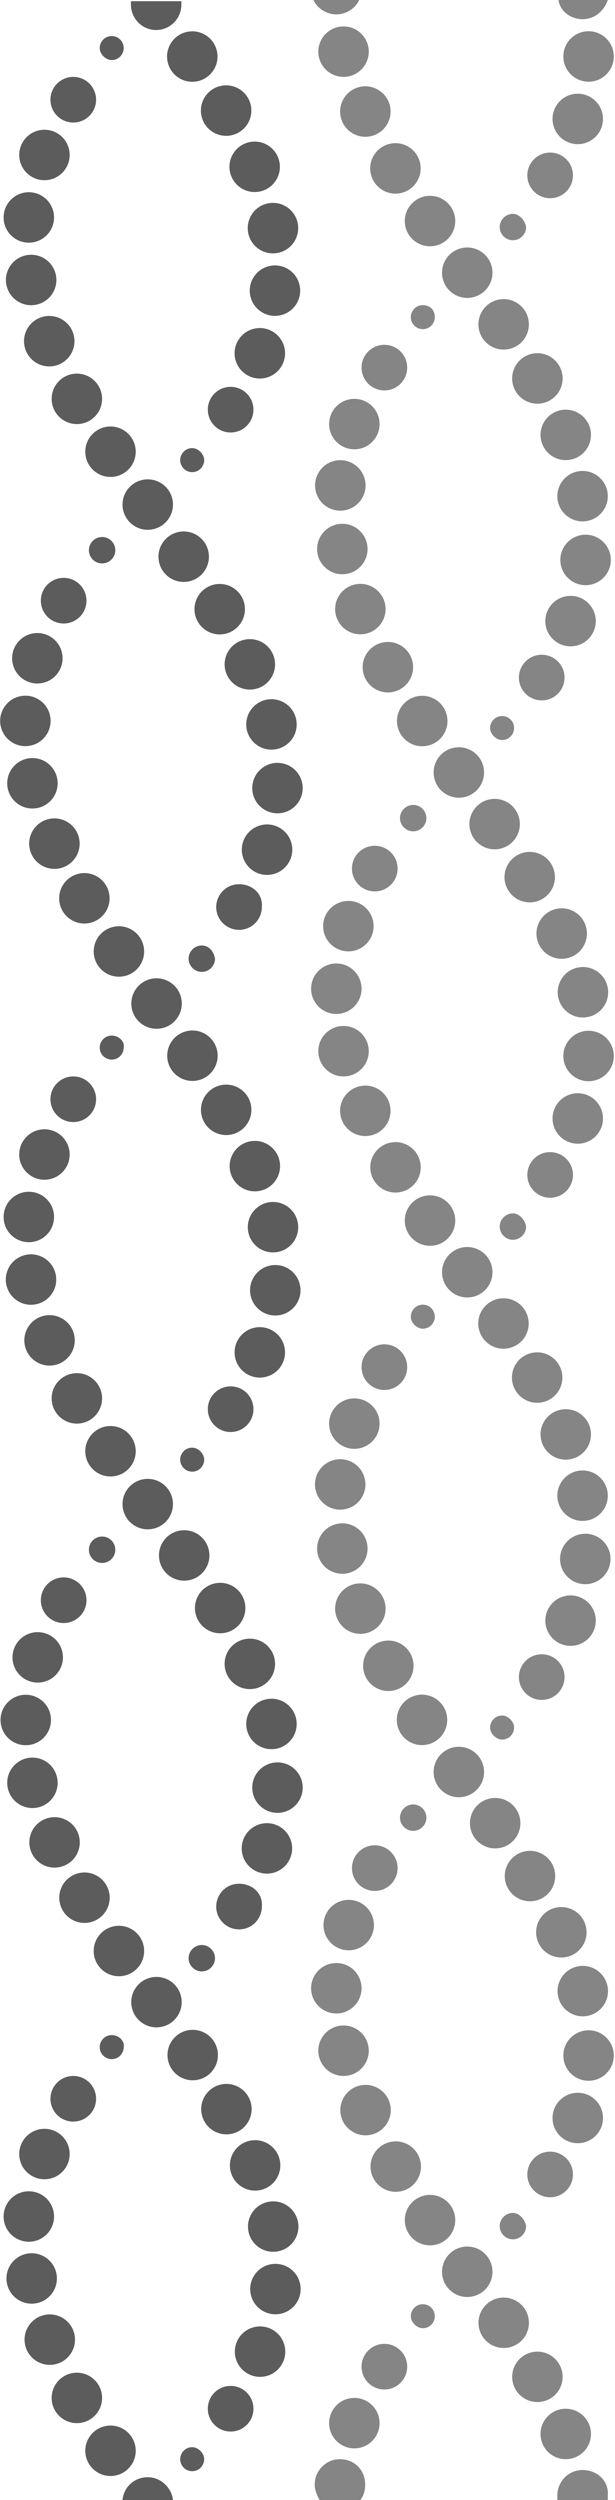 <?xml version="1.0" encoding="utf-8"?>
<!-- Generator: Adobe Illustrator 26.0.0, SVG Export Plug-In . SVG Version: 6.00 Build 0)  -->
<svg version="1.1" id="Layer_1" xmlns="http://www.w3.org/2000/svg" xmlns:xlink="http://www.w3.org/1999/xlink" x="0px" y="0px"
	 viewBox="0 0 51.2 208.1" style="enable-background:new 0 0 51.2 208.1;" xml:space="preserve">
<style type="text/css">
	.st0{opacity:0.6;}
	.st1{fill:#333333;}
	.st2{opacity:0.8;}
</style>
<g class="st0">
	<g>
		<path class="st1" d="M28,1.2c0.8,0,1.6-0.5,1.9-1.2h-3.8C26.4,0.7,27.2,1.2,28,1.2z"/>
		<circle class="st1" cx="28.6" cy="4.3" r="2.1"/>
		<ellipse transform="matrix(0.974 -0.229 0.229 0.974 -1.323 7.188)" class="st1" cx="30.4" cy="9.3" rx="2.1" ry="2.1"/>
		<ellipse transform="matrix(0.962 -0.274 0.274 0.962 -2.565 9.564)" class="st1" cx="32.9" cy="14" rx="2.1" ry="2.1"/>
		<circle class="st1" cx="35.8" cy="18.4" r="2.1"/>
		<circle class="st1" cx="38.9" cy="22.7" r="2.1"/>
		<ellipse transform="matrix(0.974 -0.229 0.229 0.974 -5.064 10.296)" class="st1" cx="41.9" cy="27" rx="2.1" ry="2.1"/>
		<ellipse transform="matrix(0.974 -0.229 0.229 0.974 -6.013 11.057)" class="st1" cx="44.7" cy="31.5" rx="2.1" ry="2.1"/>
		<circle class="st1" cx="47.1" cy="36.2" r="2.1"/>
		<circle class="st1" cx="48.5" cy="41.3" r="2.1"/>
		<ellipse transform="matrix(0.974 -0.229 0.229 0.974 -9.355 12.373)" class="st1" cx="48.7" cy="46.6" rx="2.1" ry="2.1"/>
		<circle class="st1" cx="47.5" cy="51.7" r="2.1"/>
		<circle class="st1" cx="45.1" cy="56.4" r="1.9"/>
		<path class="st1" d="M41.8,61.6c0.6,0,1-0.5,1-1c0-0.6-0.5-1-1-1c-0.6,0-1,0.5-1,1C40.8,61.1,41.3,61.6,41.8,61.6z"/>
	</g>
	<g>
		<path class="st1" d="M42.7,17.8c-0.6,0-1.1,0.5-1.1,1.1c0,0.6,0.5,1.1,1.1,1.1c0.6,0,1.1-0.5,1.1-1.1
			C43.7,18.3,43.2,17.8,42.7,17.8z"/>
		<circle class="st1" cx="45.8" cy="14.6" r="1.9"/>
		<circle class="st1" cx="48.1" cy="9.9" r="2.1"/>
		<circle class="st1" cx="49" cy="4.7" r="2.1"/>
		<path class="st1" d="M48.5,1.6c1,0,1.8-0.7,2.1-1.6h-4.1C46.6,0.9,47.5,1.6,48.5,1.6z"/>
	</g>
	<g>
		<path class="st1" d="M34.4,69.2c0.6,0,1.1-0.5,1.1-1.1S35,67,34.4,67c-0.6,0-1.1,0.5-1.1,1.1S33.8,69.2,34.4,69.2z"/>
		<circle class="st1" cx="31.2" cy="72.3" r="1.9"/>
		<ellipse transform="matrix(0.973 -0.231 0.231 0.973 -17.025 8.772)" class="st1" cx="29" cy="77.1" rx="2.1" ry="2.1"/>
		<circle class="st1" cx="28" cy="82.3" r="2.1"/>
		<circle class="st1" cx="28.6" cy="87.5" r="2.1"/>
		<ellipse transform="matrix(0.973 -0.23 0.23 0.973 -20.441 9.453)" class="st1" cx="30.4" cy="92.5" rx="2.1" ry="2.1"/>
		<ellipse transform="matrix(0.973 -0.23 0.23 0.973 -21.441 10.158)" class="st1" cx="32.9" cy="97.2" rx="2.1" ry="2.1"/>
		<circle class="st1" cx="35.8" cy="101.6" r="2.1"/>
		<circle class="st1" cx="38.9" cy="105.9" r="2.1"/>
		
			<ellipse transform="matrix(0.973 -0.23 0.23 0.973 -24.2 12.579)" class="st1" cx="41.9" cy="110.2" rx="2.1" ry="2.1"/>
		
			<ellipse transform="matrix(0.973 -0.23 0.23 0.973 -25.154 13.345)" class="st1" cx="44.7" cy="114.7" rx="2.1" ry="2.1"/>
		<circle class="st1" cx="47.1" cy="119.4" r="2.1"/>
		<circle class="st1" cx="48.5" cy="124.5" r="2.1"/>
		
			<ellipse transform="matrix(0.973 -0.23 0.23 0.973 -28.513 14.671)" class="st1" cx="48.7" cy="129.8" rx="2.1" ry="2.1"/>
		<circle class="st1" cx="47.5" cy="134.9" r="2.1"/>
		<circle class="st1" cx="45.1" cy="139.6" r="1.9"/>
		<path class="st1" d="M41.8,144.8c0.6,0,1-0.5,1-1s-0.5-1-1-1c-0.6,0-1,0.5-1,1S41.3,144.8,41.8,144.8z"/>
	</g>
	<g>
		<path class="st1" d="M42.7,101c-0.6,0-1.1,0.5-1.1,1.1c0,0.6,0.5,1.1,1.1,1.1c0.6,0,1.1-0.5,1.1-1.1C43.7,101.5,43.2,101,42.7,101
			z"/>
		<circle class="st1" cx="45.8" cy="97.8" r="1.9"/>
		<circle class="st1" cx="48.1" cy="93.1" r="2.1"/>
		<circle class="st1" cx="49" cy="87.9" r="2.1"/>
		<ellipse transform="matrix(0.974 -0.228 0.228 0.974 -17.542 13.2)" class="st1" cx="48.5" cy="82.6" rx="2.1" ry="2.1"/>
		<ellipse transform="matrix(0.974 -0.229 0.229 0.974 -16.517 12.722)" class="st1" cx="46.7" cy="77.7" rx="2.1" ry="2.1"/>
		<ellipse transform="matrix(0.973 -0.231 0.231 0.973 -15.673 12.17)" class="st1" cx="44.1" cy="73" rx="2.1" ry="2.1"/>
		<ellipse transform="matrix(0.969 -0.246 0.246 0.969 -15.619 12.258)" class="st1" cx="41.2" cy="68.6" rx="2.1" ry="2.1"/>
		<circle class="st1" cx="38.2" cy="64.3" r="2.1"/>
		<ellipse transform="matrix(0.974 -0.229 0.229 0.974 -12.776 9.615)" class="st1" cx="35.1" cy="60" rx="2.1" ry="2.1"/>
		<ellipse transform="matrix(0.978 -0.21 0.21 0.978 -10.952 8.041)" class="st1" cx="32.3" cy="55.5" rx="2.1" ry="2.1"/>
		<circle class="st1" cx="30" cy="50.7" r="2.1"/>
		<circle class="st1" cx="28.5" cy="45.7" r="2.1"/>
		<ellipse transform="matrix(0.974 -0.229 0.229 0.974 -8.484 7.537)" class="st1" cx="28.3" cy="40.4" rx="2.1" ry="2.1"/>
		<circle class="st1" cx="29.5" cy="35.3" r="2.1"/>
		<circle class="st1" cx="32" cy="30.6" r="1.9"/>
		<path class="st1" d="M35.2,25.4c-0.6,0-1,0.5-1,1c0,0.6,0.5,1,1,1c0.6,0,1-0.5,1-1C36.2,25.8,35.8,25.4,35.2,25.4z"/>
	</g>
	<g>
		<path class="st1" d="M34.4,152.4c0.6,0,1.1-0.5,1.1-1.1c0-0.6-0.5-1.1-1.1-1.1c-0.6,0-1.1,0.5-1.1,1.1
			C33.3,151.9,33.8,152.4,34.4,152.4z"/>
		<circle class="st1" cx="31.2" cy="155.5" r="1.9"/>
		<ellipse transform="matrix(0.973 -0.23 0.23 0.973 -36.056 10.94)" class="st1" cx="29" cy="160.3" rx="2.1" ry="2.1"/>
		<circle class="st1" cx="28" cy="165.5" r="2.1"/>
		<circle class="st1" cx="28.6" cy="170.7" r="2.1"/>
		
			<ellipse transform="matrix(0.973 -0.23 0.23 0.973 -39.557 11.679)" class="st1" cx="30.4" cy="175.7" rx="2.1" ry="2.1"/>
		
			<ellipse transform="matrix(0.973 -0.23 0.23 0.973 -40.557 12.383)" class="st1" cx="32.9" cy="180.4" rx="2.1" ry="2.1"/>
		<circle class="st1" cx="35.8" cy="184.8" r="2.1"/>
		<circle class="st1" cx="38.9" cy="189.1" r="2.1"/>
		
			<ellipse transform="matrix(0.973 -0.23 0.23 0.973 -43.316 14.805)" class="st1" cx="41.9" cy="193.4" rx="2.1" ry="2.1"/>
		
			<ellipse transform="matrix(0.973 -0.23 0.23 0.973 -44.27 15.571)" class="st1" cx="44.7" cy="197.9" rx="2.1" ry="2.1"/>
		<circle class="st1" cx="47.1" cy="202.6" r="2.1"/>
		<path class="st1" d="M48.5,205.6c-1.2,0-2.1,1-2.1,2.1c0,0.1,0,0.3,0,0.4h4.2c0-0.1,0-0.3,0-0.4C50.7,206.5,49.7,205.6,48.5,205.6
			z"/>
	</g>
	<g>
		<path class="st1" d="M42.7,184.2c-0.6,0-1.1,0.5-1.1,1.1c0,0.6,0.5,1.1,1.1,1.1c0.6,0,1.1-0.5,1.1-1.1
			C43.7,184.7,43.2,184.2,42.7,184.2z"/>
		<circle class="st1" cx="45.8" cy="181" r="1.9"/>
		<circle class="st1" cx="48.1" cy="176.3" r="2.1"/>
		<circle class="st1" cx="49" cy="171.1" r="2.1"/>
		
			<ellipse transform="matrix(0.973 -0.23 0.23 0.973 -36.808 15.569)" class="st1" cx="48.5" cy="165.8" rx="2.1" ry="2.1"/>
		
			<ellipse transform="matrix(0.973 -0.23 0.23 0.973 -35.713 15.026)" class="st1" cx="46.7" cy="160.9" rx="2.1" ry="2.1"/>
		
			<ellipse transform="matrix(0.973 -0.23 0.23 0.973 -34.713 14.321)" class="st1" cx="44.1" cy="156.2" rx="2.1" ry="2.1"/>
		
			<ellipse transform="matrix(0.973 -0.23 0.23 0.973 -33.777 13.534)" class="st1" cx="41.2" cy="151.8" rx="2.1" ry="2.1"/>
		<circle class="st1" cx="38.2" cy="147.5" r="2.1"/>
		
			<ellipse transform="matrix(0.973 -0.23 0.23 0.973 -31.954 11.9)" class="st1" cx="35.1" cy="143.2" rx="2.1" ry="2.1"/>
		
			<ellipse transform="matrix(0.973 -0.23 0.23 0.973 -31 11.133)" class="st1" cx="32.3" cy="138.7" rx="2.1" ry="2.1"/>
		<circle class="st1" cx="30" cy="133.9" r="2.1"/>
		<circle class="st1" cx="28.5" cy="128.9" r="2.1"/>
		<ellipse transform="matrix(0.973 -0.23 0.23 0.973 -27.641 9.808)" class="st1" cx="28.3" cy="123.6" rx="2.1" ry="2.1"/>
		<circle class="st1" cx="29.5" cy="118.5" r="2.1"/>
		<circle class="st1" cx="32" cy="113.8" r="1.9"/>
		<path class="st1" d="M35.2,108.6c-0.6,0-1,0.5-1,1s0.5,1,1,1c0.6,0,1-0.5,1-1S35.8,108.6,35.2,108.6z"/>
	</g>
	<g>
		<path class="st1" d="M28.3,204.7c-1.2,0-2.1,1-2.1,2.1c0,0.5,0.2,0.9,0.4,1.3H30c0.3-0.4,0.4-0.8,0.4-1.3
			C30.4,205.6,29.5,204.7,28.3,204.7z"/>
		<circle class="st1" cx="29.5" cy="201.7" r="2.1"/>
		<circle class="st1" cx="32" cy="197" r="1.9"/>
		<path class="st1" d="M35.2,191.8c-0.6,0-1,0.5-1,1s0.5,1,1,1c0.6,0,1-0.5,1-1S35.8,191.8,35.2,191.8z"/>
	</g>
</g>
<g class="st2">
	<g>
		<path class="st1" d="M13,2.5c1.2,0,2.1-1,2.1-2.1c0-0.1,0-0.2,0-0.3h-4.2c0,0.1,0,0.2,0,0.3C10.9,1.5,11.8,2.5,13,2.5z"/>
		<ellipse transform="matrix(0.973 -0.231 0.231 0.973 -0.646 3.83)" class="st1" cx="16" cy="4.7" rx="2.1" ry="2.1"/>
		<ellipse transform="matrix(0.974 -0.229 0.229 0.974 -1.593 4.55)" class="st1" cx="18.8" cy="9.2" rx="2.1" ry="2.1"/>
		<ellipse transform="matrix(0.987 -0.16 0.16 0.987 -1.947 3.558)" class="st1" cx="21.2" cy="13.9" rx="2.1" ry="2.1"/>
		<ellipse transform="matrix(0.974 -0.229 0.229 0.974 -3.736 5.681)" class="st1" cx="22.7" cy="19" rx="2.1" ry="2.1"/>
		<ellipse transform="matrix(0.973 -0.231 0.231 0.973 -4.981 5.936)" class="st1" cx="22.9" cy="24.2" rx="2.1" ry="2.1"/>
		<ellipse transform="matrix(0.974 -0.229 0.229 0.974 -6.14 5.718)" class="st1" cx="21.6" cy="29.4" rx="2.1" ry="2.1"/>
		<circle class="st1" cx="19.2" cy="34.1" r="1.9"/>
		<path class="st1" d="M16,39.3c0.6,0,1-0.5,1-1s-0.5-1-1-1c-0.6,0-1,0.5-1,1S15.4,39.3,16,39.3z"/>
	</g>
	<g>
		<circle class="st1" cx="8.5" cy="45.8" r="1.1"/>
		<circle class="st1" cx="5.3" cy="50" r="1.9"/>
		<ellipse transform="matrix(0.973 -0.231 0.231 0.973 -12.566 2.189)" class="st1" cx="3.1" cy="54.8" rx="2.1" ry="2.1"/>
		<ellipse transform="matrix(0.973 -0.231 0.231 0.973 -13.79 2.113)" class="st1" cx="2.1" cy="60" rx="2.1" ry="2.1"/>
		<circle class="st1" cx="2.7" cy="65.2" r="2.1"/>
		<ellipse transform="matrix(0.97 -0.245 0.245 0.97 -17.034 3.232)" class="st1" cx="4.5" cy="70.2" rx="2.1" ry="2.1"/>
		<ellipse transform="matrix(0.975 -0.221 0.221 0.975 -16.332 3.391)" class="st1" cx="7" cy="74.8" rx="2.1" ry="2.1"/>
		<circle class="st1" cx="9.9" cy="79.2" r="2.1"/>
		<ellipse transform="matrix(0.974 -0.229 0.229 0.974 -18.75 5.182)" class="st1" cx="13" cy="83.5" rx="2.1" ry="2.1"/>
		<ellipse transform="matrix(0.971 -0.238 0.238 0.971 -20.436 6.334)" class="st1" cx="16" cy="87.9" rx="2.1" ry="2.1"/>
		<ellipse transform="matrix(0.973 -0.23 0.23 0.973 -20.715 6.801)" class="st1" cx="18.8" cy="92.4" rx="2.1" ry="2.1"/>
		<ellipse transform="matrix(0.973 -0.23 0.23 0.973 -21.743 7.464)" class="st1" cx="21.2" cy="97.1" rx="2.1" ry="2.1"/>
		<ellipse transform="matrix(0.977 -0.212 0.212 0.977 -21.116 7.113)" class="st1" cx="22.7" cy="102.2" rx="2.1" ry="2.1"/>
		<ellipse transform="matrix(0.965 -0.263 0.263 0.965 -27.427 9.782)" class="st1" cx="22.9" cy="107.4" rx="2.1" ry="2.1"/>
		<ellipse transform="matrix(0.973 -0.23 0.23 0.973 -25.285 7.978)" class="st1" cx="21.6" cy="112.6" rx="2.1" ry="2.1"/>
		<circle class="st1" cx="19.2" cy="117.3" r="1.9"/>
		<path class="st1" d="M16,122.5c0.6,0,1-0.5,1-1s-0.5-1-1-1c-0.6,0-1,0.5-1,1S15.4,122.5,16,122.5z"/>
	</g>
	<g>
		<path class="st1" d="M16.8,78.7c-0.6,0-1.1,0.5-1.1,1.1c0,0.6,0.5,1.1,1.1,1.1c0.6,0,1.1-0.5,1.1-1.1
			C17.8,79.2,17.4,78.7,16.8,78.7z"/>
		<path class="st1" d="M19.9,73.6c-1.1,0-1.9,0.9-1.9,1.9c0,1.1,0.9,1.9,1.9,1.9c1.1,0,1.9-0.9,1.9-1.9C21.9,74.4,21,73.6,19.9,73.6
			z"/>
		<ellipse transform="matrix(0.974 -0.229 0.229 0.974 -15.581 6.948)" class="st1" cx="22.2" cy="70.7" rx="2.1" ry="2.1"/>
		<circle class="st1" cx="23.1" cy="65.6" r="2.1"/>
		<circle class="st1" cx="22.6" cy="60.3" r="2.1"/>
		<circle class="st1" cx="20.8" cy="55.3" r="2.1"/>
		<ellipse transform="matrix(0.975 -0.223 0.223 0.975 -10.857 5.356)" class="st1" cx="18.3" cy="50.7" rx="2.1" ry="2.1"/>
		<ellipse transform="matrix(0.977 -0.215 0.215 0.977 -9.61 4.393)" class="st1" cx="15.3" cy="46.3" rx="2.1" ry="2.1"/>
		<circle class="st1" cx="12.3" cy="42" r="2.1"/>
		<circle class="st1" cx="9.2" cy="37.6" r="2.1"/>
		<circle class="st1" cx="6.4" cy="33.2" r="2.1"/>
		<ellipse transform="matrix(0.973 -0.231 0.231 0.973 -6.45 1.714)" class="st1" cx="4.1" cy="28.4" rx="2.1" ry="2.1"/>
		<ellipse transform="matrix(0.973 -0.231 0.231 0.973 -5.319 1.235)" class="st1" cx="2.6" cy="23.3" rx="2.1" ry="2.1"/>
		<circle class="st1" cx="2.4" cy="18.1" r="2.1"/>
		<circle class="st1" cx="3.7" cy="12.9" r="2.1"/>
		<circle class="st1" cx="6.1" cy="8.3" r="1.9"/>
		<path class="st1" d="M9.3,3c-0.6,0-1,0.5-1,1s0.5,1,1,1c0.6,0,1-0.5,1-1S9.9,3,9.3,3z"/>
	</g>
	<g>
		<circle class="st1" cx="8.5" cy="129" r="1.1"/>
		<circle class="st1" cx="5.3" cy="133.2" r="1.9"/>
		<ellipse transform="matrix(0.973 -0.23 0.23 0.973 -31.616 4.396)" class="st1" cx="3.1" cy="138" rx="2.1" ry="2.1"/>
		<ellipse transform="matrix(0.973 -0.23 0.23 0.973 -32.834 4.319)" class="st1" cx="2.1" cy="143.2" rx="2.1" ry="2.1"/>
		<circle class="st1" cx="2.7" cy="148.4" r="2.1"/>
		<ellipse transform="matrix(0.973 -0.23 0.23 0.973 -35.118 5.135)" class="st1" cx="4.5" cy="153.4" rx="2.1" ry="2.1"/>
		<ellipse transform="matrix(0.973 -0.23 0.23 0.973 -36.118 5.839)" class="st1" cx="7" cy="158" rx="2.1" ry="2.1"/>
		<circle class="st1" cx="9.9" cy="162.4" r="2.1"/>
		<ellipse transform="matrix(0.973 -0.23 0.23 0.973 -37.963 7.447)" class="st1" cx="13" cy="166.7" rx="2.1" ry="2.1"/>
		<ellipse transform="matrix(0.973 -0.23 0.23 0.973 -38.877 8.261)" class="st1" cx="16" cy="171.1" rx="2.1" ry="2.1"/>
		<ellipse transform="matrix(0.973 -0.23 0.23 0.973 -39.831 9.027)" class="st1" cx="18.8" cy="175.6" rx="2.1" ry="2.1"/>
		<ellipse transform="matrix(0.973 -0.23 0.23 0.973 -40.859 9.689)" class="st1" cx="21.2" cy="180.3" rx="2.1" ry="2.1"/>
		
			<ellipse transform="matrix(0.973 -0.23 0.23 0.973 -41.984 10.165)" class="st1" cx="22.7" cy="185.4" rx="2.1" ry="2.1"/>
		
			<ellipse transform="matrix(0.973 -0.23 0.23 0.973 -43.191 10.353)" class="st1" cx="22.9" cy="190.6" rx="2.1" ry="2.1"/>
		
			<ellipse transform="matrix(0.973 -0.23 0.23 0.973 -44.401 10.203)" class="st1" cx="21.6" cy="195.8" rx="2.1" ry="2.1"/>
		<circle class="st1" cx="19.2" cy="200.5" r="1.9"/>
		<path class="st1" d="M16,205.7c0.6,0,1-0.5,1-1s-0.5-1-1-1c-0.6,0-1,0.5-1,1S15.4,205.7,16,205.7z"/>
	</g>
	<g>
		<path class="st1" d="M16.8,161.9c-0.6,0-1.1,0.5-1.1,1.1s0.5,1.1,1.1,1.1c0.6,0,1.1-0.5,1.1-1.1S17.4,161.9,16.8,161.9z"/>
		<path class="st1" d="M19.9,156.8c-1.1,0-1.9,0.9-1.9,1.9c0,1.1,0.9,1.9,1.9,1.9c1.1,0,1.9-0.9,1.9-1.9
			C21.9,157.6,21,156.8,19.9,156.8z"/>
		<ellipse transform="matrix(0.973 -0.23 0.23 0.973 -34.776 9.22)" class="st1" cx="22.2" cy="153.9" rx="2.1" ry="2.1"/>
		<circle class="st1" cx="23.1" cy="148.8" r="2.1"/>
		<circle class="st1" cx="22.6" cy="143.5" r="2.1"/>
		<circle class="st1" cx="20.8" cy="138.5" r="2.1"/>
		<ellipse transform="matrix(0.973 -0.23 0.23 0.973 -30.274 7.777)" class="st1" cx="18.3" cy="133.9" rx="2.1" ry="2.1"/>
		<ellipse transform="matrix(0.973 -0.23 0.23 0.973 -29.338 6.989)" class="st1" cx="15.3" cy="129.5" rx="2.1" ry="2.1"/>
		<circle class="st1" cx="12.3" cy="125.2" r="2.1"/>
		<circle class="st1" cx="9.2" cy="120.8" r="2.1"/>
		<circle class="st1" cx="6.4" cy="116.4" r="2.1"/>
		<ellipse transform="matrix(0.973 -0.23 0.23 0.973 -25.533 3.927)" class="st1" cx="4.1" cy="111.6" rx="2.1" ry="2.1"/>
		<ellipse transform="matrix(0.982 -0.189 0.189 0.982 -20.1 2.417)" class="st1" cx="2.6" cy="106.5" rx="2.1" ry="2.1"/>
		<circle class="st1" cx="2.4" cy="101.3" r="2.1"/>
		<circle class="st1" cx="3.7" cy="96.1" r="2.1"/>
		<circle class="st1" cx="6.1" cy="91.5" r="1.9"/>
		<path class="st1" d="M9.3,86.2c-0.6,0-1,0.5-1,1c0,0.6,0.5,1,1,1c0.6,0,1-0.5,1-1C10.4,86.7,9.9,86.2,9.3,86.2z"/>
	</g>
	<g>
		<path class="st1" d="M12.3,206.2c-1.1,0-2,0.8-2.1,1.9h4.2C14.3,207.1,13.4,206.2,12.3,206.2z"/>
		<circle class="st1" cx="9.2" cy="204" r="2.1"/>
		<circle class="st1" cx="6.4" cy="199.6" r="2.1"/>
		<ellipse transform="matrix(0.973 -0.23 0.23 0.973 -44.649 6.152)" class="st1" cx="4.1" cy="194.8" rx="2.1" ry="2.1"/>
		<ellipse transform="matrix(0.973 -0.23 0.23 0.973 -43.524 5.677)" class="st1" cx="2.6" cy="189.7" rx="2.1" ry="2.1"/>
		<circle class="st1" cx="2.4" cy="184.5" r="2.1"/>
		<circle class="st1" cx="3.7" cy="179.3" r="2.1"/>
		<circle class="st1" cx="6.1" cy="174.7" r="1.9"/>
		<path class="st1" d="M9.3,169.4c-0.6,0-1,0.5-1,1c0,0.6,0.5,1,1,1c0.6,0,1-0.5,1-1C10.4,169.9,9.9,169.4,9.3,169.4z"/>
	</g>
</g>
</svg>
